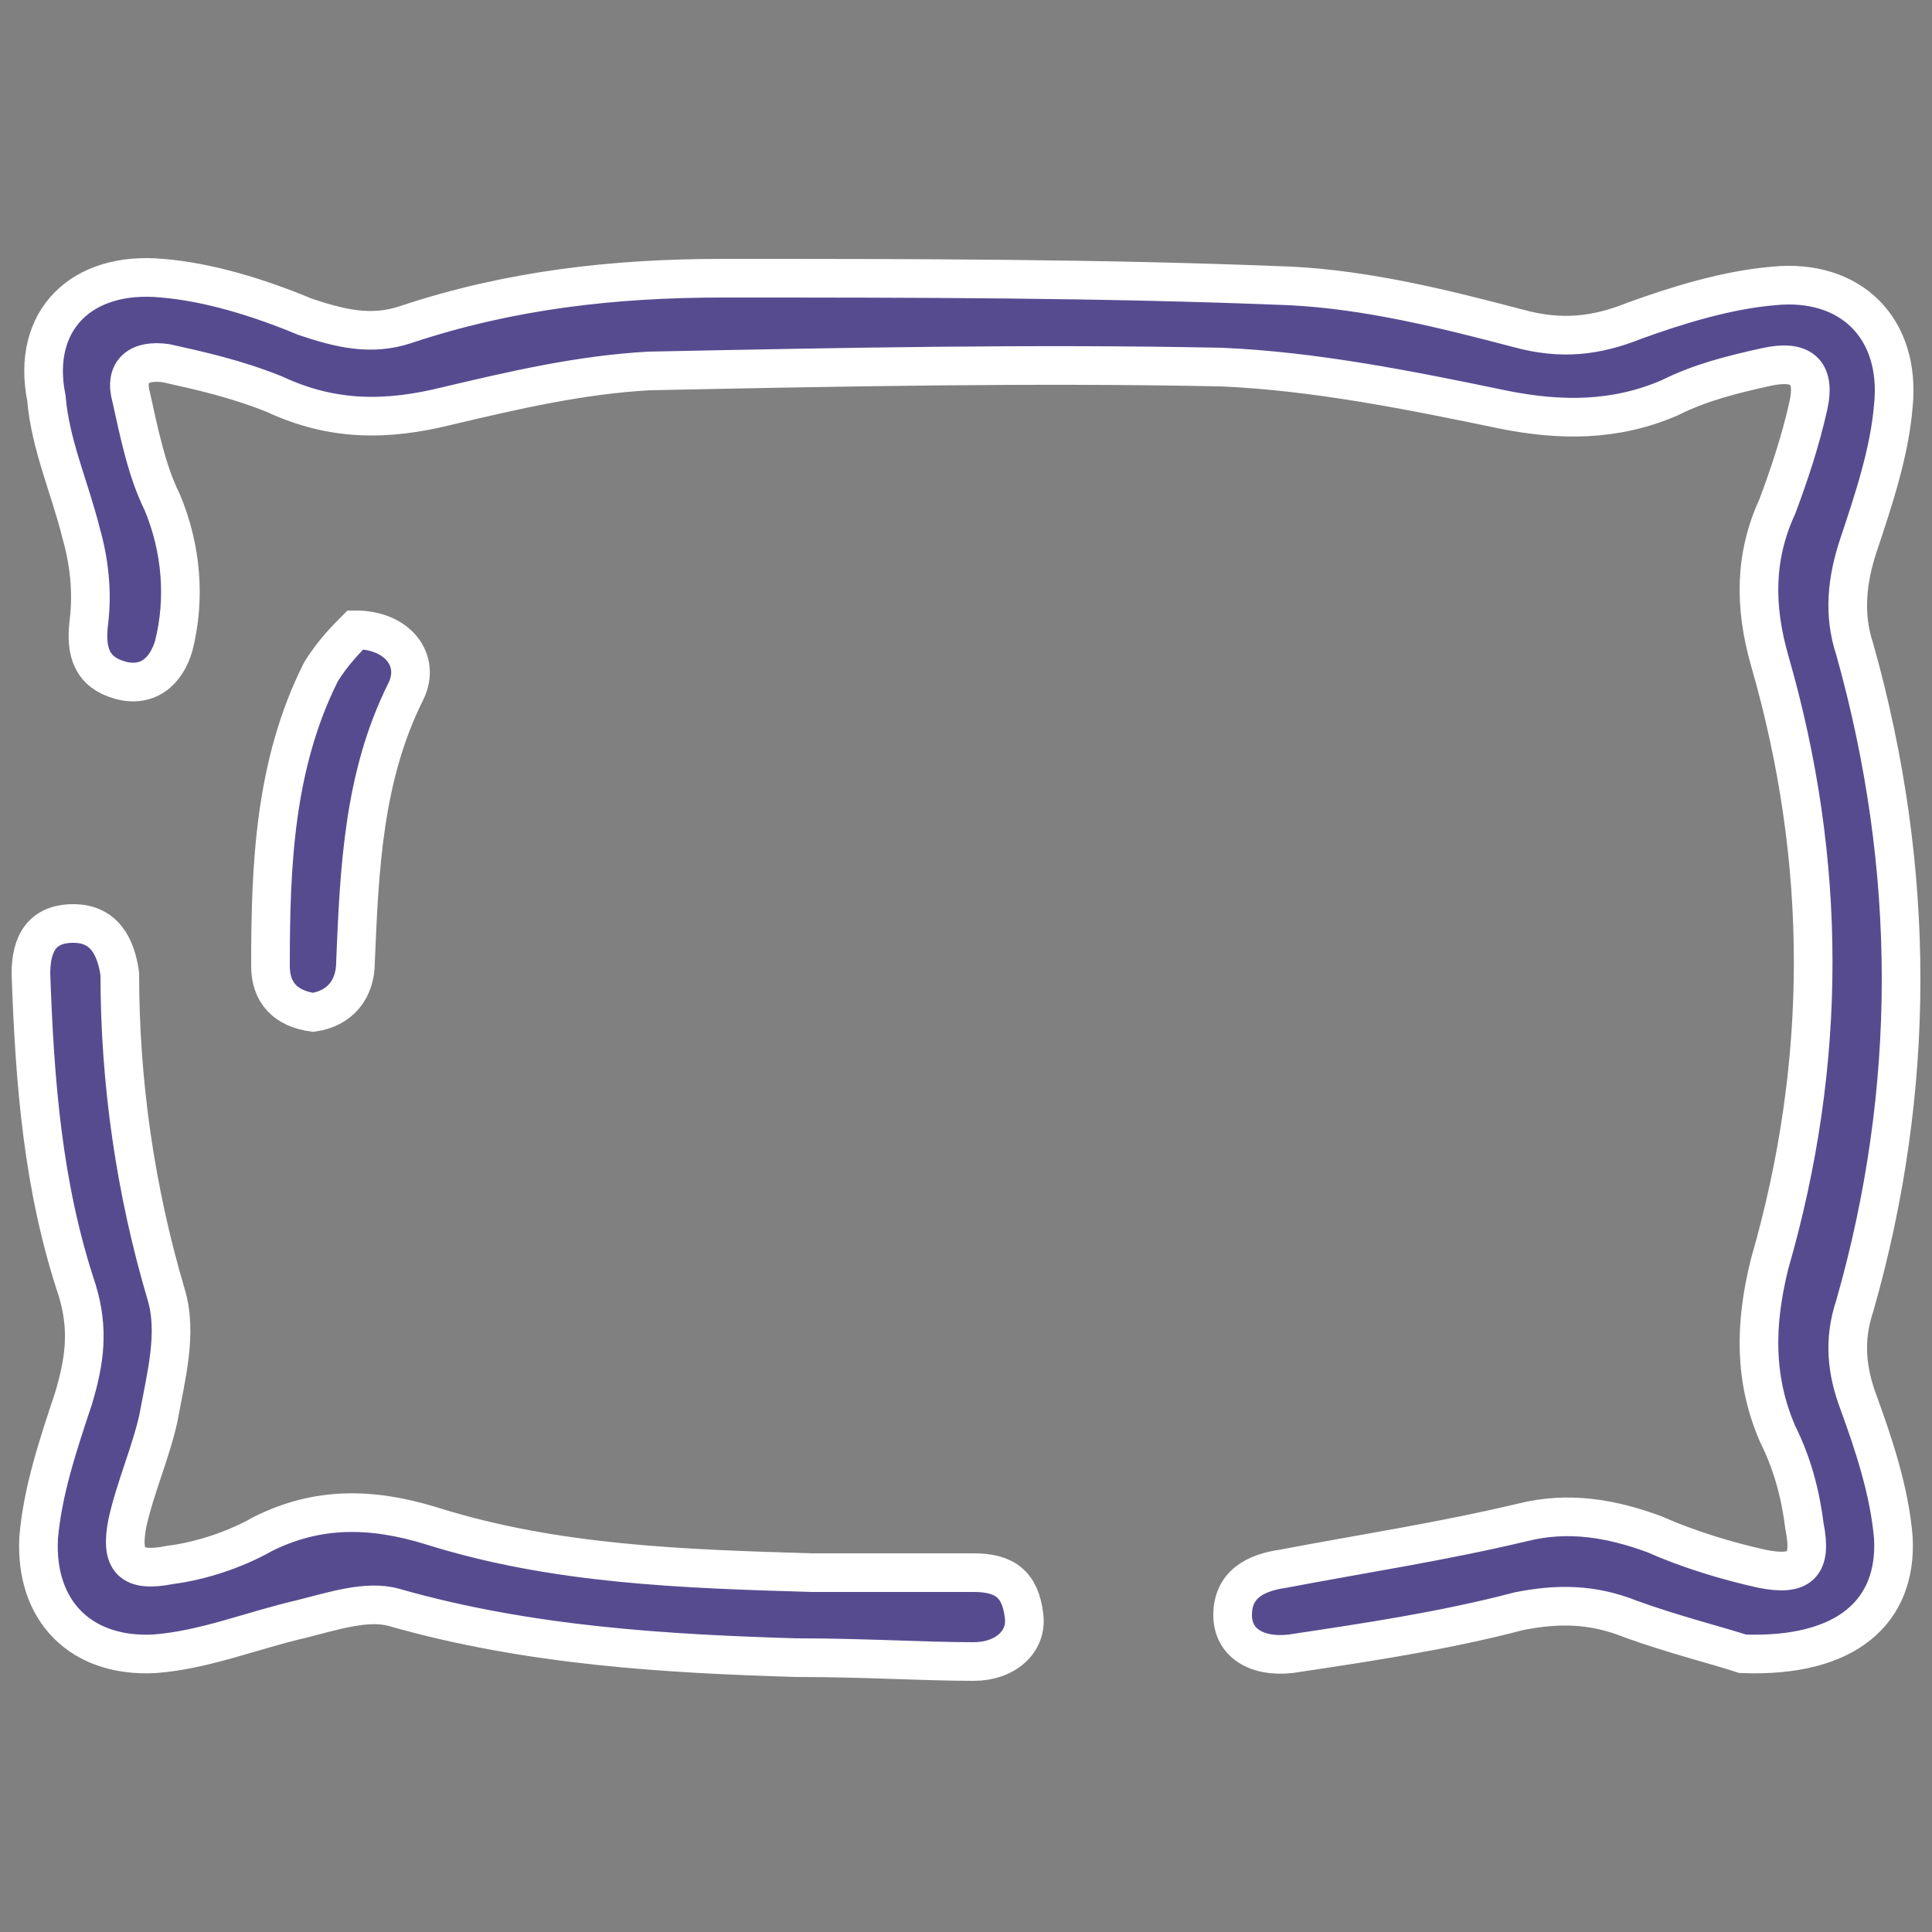 <?xml version="1.0" encoding="utf-8"?>
<!-- Generator: Adobe Illustrator 21.1.0, SVG Export Plug-In . SVG Version: 6.00 Build 0)  -->
<svg version="1.1" id="Слой_1" xmlns="http://www.w3.org/2000/svg" xmlns:xlink="http://www.w3.org/1999/xlink" x="0px" y="0px"
	 viewBox="0 0 50 50" style="enable-background:new 0 0 50 50;" xml:space="preserve">
<rect x="0" y="0" width="50" height="50" fill="#808080" stroke="none"/>
<style type="text/css">
	.st0{fill:#574B90;stroke:#FFFFFF;stroke-miterlimit:10;}
</style>
<g>
	<path class="st0" d="M45.1,42.8c-0.6-0.2-1.8-0.5-2.9-0.9c-1-0.4-1.9-0.4-2.9-0.2c-1.9,0.5-3.9,0.8-5.9,1.1c-0.9,0.1-1.5-0.3-1.5-1
		c0-0.8,0.6-1.1,1.3-1.2c2.1-0.4,4.1-0.7,6.2-1.2c1.2-0.3,2.3-0.1,3.4,0.3c0.9,0.4,1.9,0.7,2.8,0.9c1,0.2,1.3-0.1,1.1-1.1
		c-0.1-0.8-0.3-1.6-0.7-2.4c-0.6-1.4-0.6-2.8-0.2-4.4c1.5-5.2,1.5-10.4,0-15.6c-0.4-1.4-0.4-2.7,0.2-4c0.3-0.8,0.6-1.7,0.8-2.6
		c0.2-0.9-0.2-1.2-1.1-1c-0.9,0.2-1.7,0.4-2.5,0.8c-1.4,0.6-2.8,0.6-4.3,0.3c-2.4-0.5-4.9-1-7.3-1.1c-4.9-0.1-9.9,0-14.8,0.1
		c-1.8,0.1-3.5,0.5-5.2,0.9c-1.6,0.4-3,0.4-4.5-0.3C6.1,9.8,5.2,9.6,4.3,9.4c-0.7-0.1-1.1,0.2-0.9,0.9c0.2,0.9,0.4,1.9,0.8,2.7
		c0.5,1.2,0.6,2.5,0.3,3.7c-0.2,0.7-0.7,1.1-1.4,0.9c-0.7-0.2-0.9-0.7-0.8-1.5c0.1-0.8,0-1.6-0.2-2.3c-0.3-1.2-0.8-2.3-0.9-3.5
		C0.8,8.3,2.1,7,4.2,7.2c1.2,0.1,2.5,0.5,3.7,1c0.9,0.3,1.7,0.5,2.6,0.2c2.7-0.9,5.4-1.2,8.2-1.2c4.9,0,9.8,0,14.7,0.2
		c2,0.1,4,0.6,5.9,1.1c1.1,0.3,2,0.2,3-0.2c1.1-0.4,2.4-0.8,3.6-0.9c2-0.2,3.3,1.1,3.1,3.1c-0.1,1.2-0.5,2.4-0.9,3.6
		c-0.3,0.9-0.4,1.8-0.1,2.7c1.6,5.7,1.6,11.4,0,17c-0.3,0.9-0.2,1.7,0.1,2.5c0.4,1.1,0.8,2.3,0.9,3.5C49.1,41.7,47.8,42.9,45.1,42.8
		z"/>
	<path class="st0" d="M20.6,42.9c-3.3-0.1-6.9-0.3-10.4-1.3c-0.7-0.2-1.6,0.1-2.4,0.3c-1.3,0.3-2.5,0.8-3.8,0.9
		c-1.9,0.1-3.1-1.1-3-3c0.1-1.2,0.5-2.4,0.9-3.6c0.3-1,0.4-1.8,0.1-2.8c-0.9-2.7-1.1-5.4-1.2-8.2c0-0.8,0.3-1.3,1.1-1.3
		c0.8,0,1.1,0.6,1.2,1.3c0,2.8,0.4,5.6,1.2,8.3c0.3,1,0,2.1-0.2,3.2c-0.2,0.9-0.6,1.8-0.8,2.7c-0.2,1,0.1,1.3,1.1,1.1
		c0.8-0.1,1.7-0.4,2.4-0.8c1.4-0.7,2.8-0.7,4.4-0.2c3.2,1,6.5,1.1,9.8,1.2c1.4,0,2.8,0,4.2,0c0.8,0,1.2,0.3,1.3,1.1
		c0.1,0.7-0.5,1.2-1.3,1.2C23.9,43,22.4,42.9,20.6,42.9z"/>
	<path class="st0" d="M9.2,16.3c1.1,0,1.7,0.8,1.3,1.6c-1.1,2.2-1.2,4.6-1.3,7c0,0.7-0.4,1.2-1.1,1.3C7.4,26.1,7,25.7,7,25
		c0-2.6,0.1-5.2,1.3-7.6C8.6,16.9,9,16.5,9.2,16.3z"/>
</g>
</svg>

